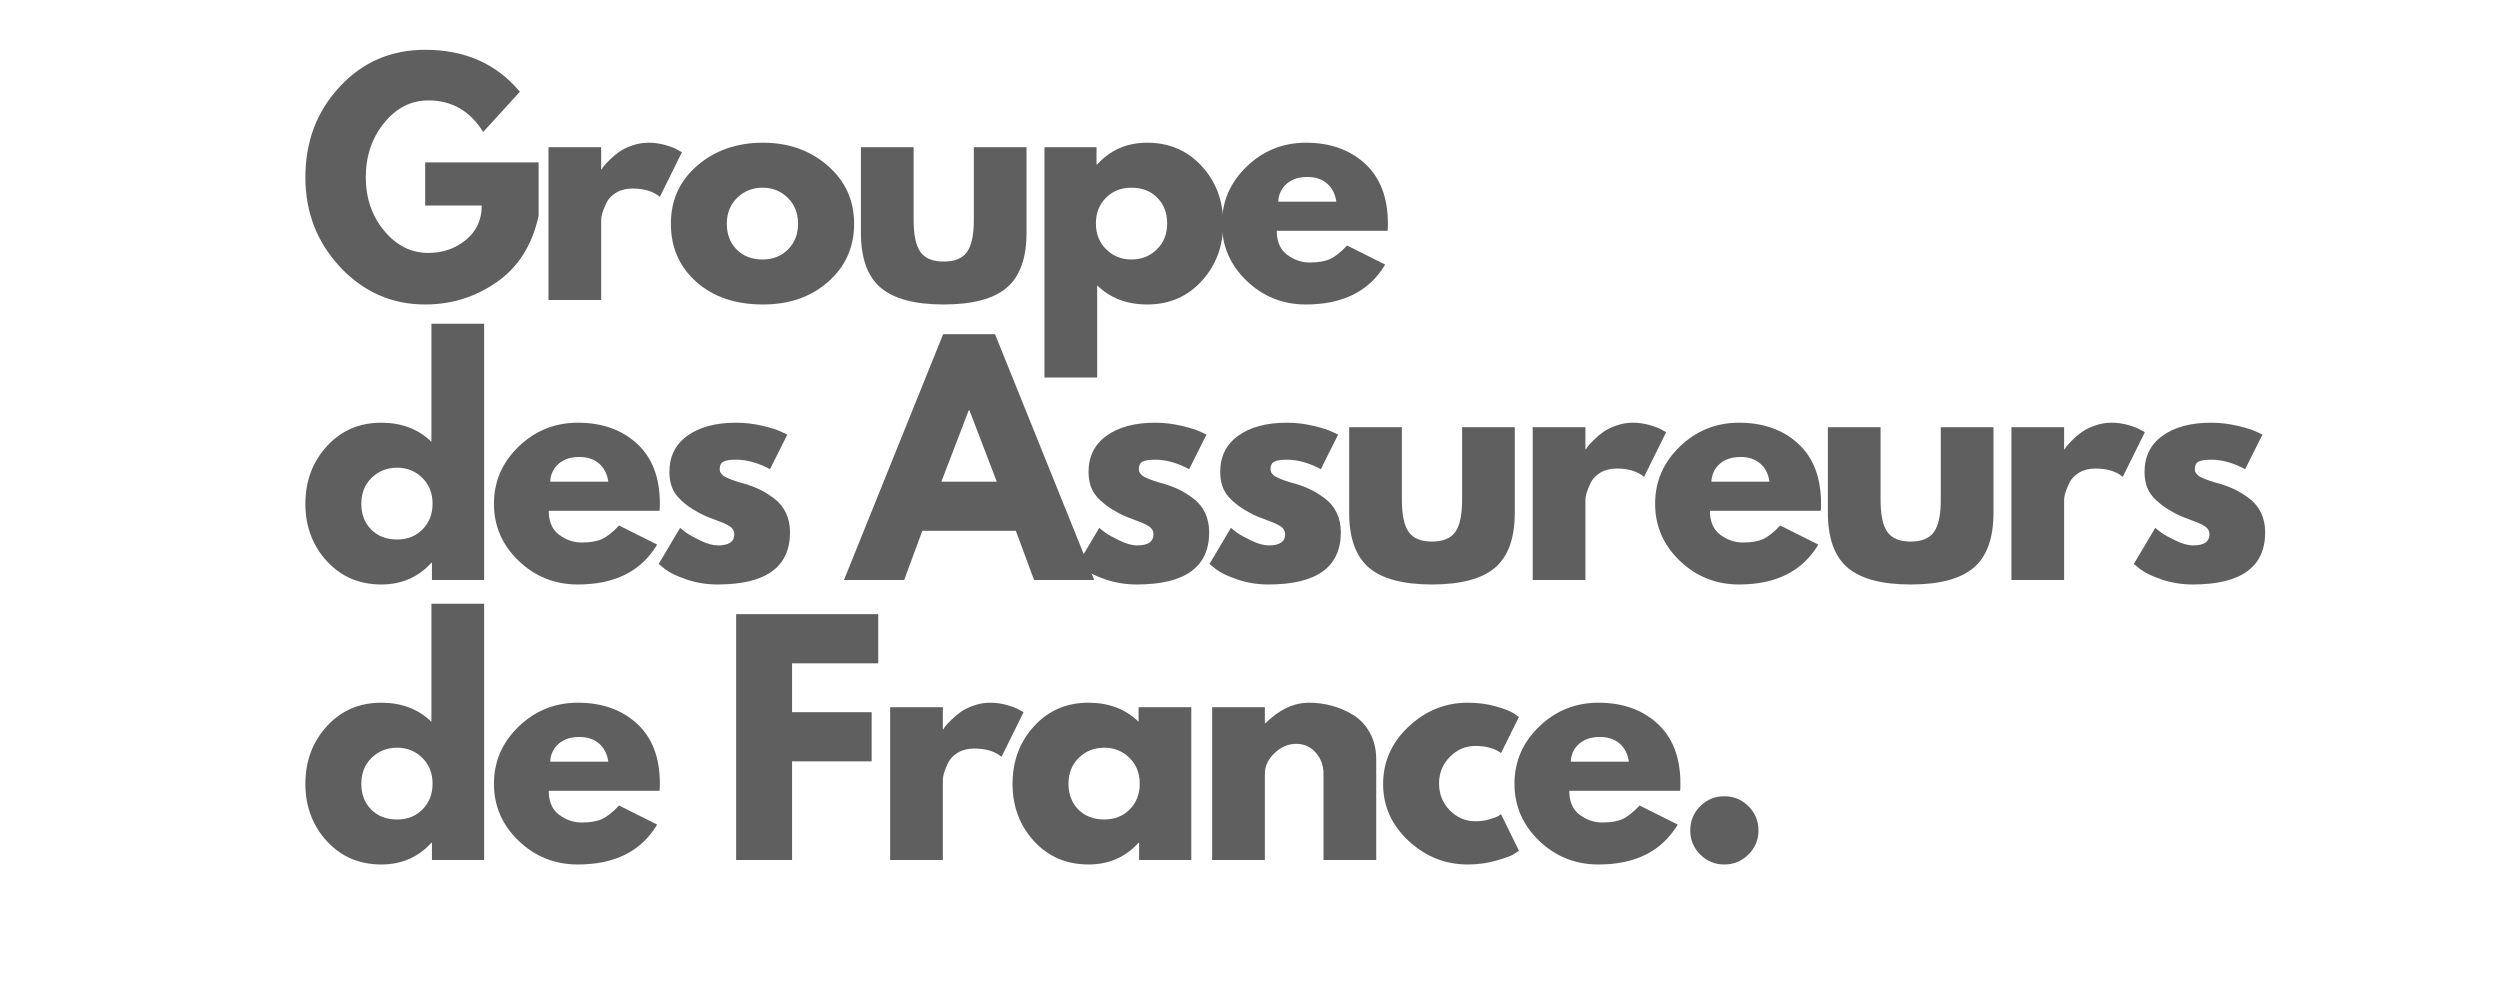 <svg xmlns="http://www.w3.org/2000/svg" xmlns:xlink="http://www.w3.org/1999/xlink" width="500" zoomAndPan="magnify" viewBox="0 0 375 150" height="200" preserveAspectRatio="xMidYMid meet" version="1.0"><defs><g/></defs><g fill="#5f5f5f" fill-opacity="1"><g transform="translate(44.776, 45)"><g><path d="M 36.016 -20.641 L 36.016 -12.641 C 35.066 -8.266 32.984 -4.953 29.766 -2.703 C 26.547 -0.453 22.957 0.672 19 0.672 C 14.02 0.672 9.781 -1.188 6.281 -4.906 C 2.781 -8.633 1.031 -13.133 1.031 -18.406 C 1.031 -23.77 2.742 -28.297 6.172 -31.984 C 9.598 -35.68 13.875 -37.531 19 -37.531 C 24.977 -37.531 29.711 -35.43 33.203 -31.234 L 27.703 -25.203 C 25.734 -28.359 22.992 -29.938 19.484 -29.938 C 16.891 -29.938 14.676 -28.812 12.844 -26.562 C 11.008 -24.312 10.094 -21.594 10.094 -18.406 C 10.094 -15.281 11.008 -12.609 12.844 -10.391 C 14.676 -8.172 16.891 -7.062 19.484 -7.062 C 21.629 -7.062 23.5 -7.707 25.094 -9 C 26.688 -10.301 27.484 -12.023 27.484 -14.172 L 19 -14.172 L 19 -20.641 Z M 36.016 -20.641 "/></g></g></g><g fill="#5f5f5f" fill-opacity="1"><g transform="translate(79.584, 45)"><g><path d="M 2.688 0 L 2.688 -22.922 L 10.594 -22.922 L 10.594 -19.625 L 10.688 -19.625 C 10.738 -19.738 10.832 -19.883 10.969 -20.062 C 11.102 -20.238 11.395 -20.551 11.844 -21 C 12.289 -21.445 12.766 -21.848 13.266 -22.203 C 13.773 -22.566 14.43 -22.891 15.234 -23.172 C 16.035 -23.453 16.859 -23.594 17.703 -23.594 C 18.566 -23.594 19.414 -23.473 20.25 -23.234 C 21.082 -22.992 21.691 -22.754 22.078 -22.516 L 22.703 -22.172 L 19.391 -15.469 C 18.41 -16.301 17.039 -16.719 15.281 -16.719 C 14.332 -16.719 13.516 -16.508 12.828 -16.094 C 12.141 -15.676 11.656 -15.164 11.375 -14.562 C 11.094 -13.969 10.891 -13.461 10.766 -13.047 C 10.648 -12.629 10.594 -12.301 10.594 -12.062 L 10.594 0 Z M 2.688 0 "/></g></g></g><g fill="#5f5f5f" fill-opacity="1"><g transform="translate(99.601, 45)"><g><path d="M 4.844 -2.719 C 2.301 -4.988 1.031 -7.895 1.031 -11.438 C 1.031 -14.988 2.352 -17.898 5 -20.172 C 7.656 -22.453 10.938 -23.594 14.844 -23.594 C 18.676 -23.594 21.91 -22.445 24.547 -20.156 C 27.191 -17.863 28.516 -14.957 28.516 -11.438 C 28.516 -7.926 27.223 -5.031 24.641 -2.75 C 22.066 -0.469 18.801 0.672 14.844 0.672 C 10.727 0.672 7.395 -0.457 4.844 -2.719 Z M 10.969 -15.328 C 9.938 -14.316 9.422 -13.02 9.422 -11.438 C 9.422 -9.863 9.91 -8.578 10.891 -7.578 C 11.879 -6.578 13.18 -6.078 14.797 -6.078 C 16.336 -6.078 17.609 -6.582 18.609 -7.594 C 19.609 -8.602 20.109 -9.883 20.109 -11.438 C 20.109 -13.02 19.594 -14.316 18.562 -15.328 C 17.539 -16.336 16.285 -16.844 14.797 -16.844 C 13.273 -16.844 12 -16.336 10.969 -15.328 Z M 10.969 -15.328 "/></g></g></g><g fill="#5f5f5f" fill-opacity="1"><g transform="translate(126.902, 45)"><g><path d="M 10.141 -22.922 L 10.141 -12.016 C 10.141 -9.754 10.484 -8.145 11.172 -7.188 C 11.859 -6.238 13.02 -5.766 14.656 -5.766 C 16.289 -5.766 17.453 -6.238 18.141 -7.188 C 18.828 -8.145 19.172 -9.754 19.172 -12.016 L 19.172 -22.922 L 27.078 -22.922 L 27.078 -10.094 C 27.078 -6.281 26.086 -3.531 24.109 -1.844 C 22.129 -0.164 18.977 0.672 14.656 0.672 C 10.332 0.672 7.18 -0.164 5.203 -1.844 C 3.223 -3.531 2.234 -6.281 2.234 -10.094 L 2.234 -22.922 Z M 10.141 -22.922 "/></g></g></g><g fill="#5f5f5f" fill-opacity="1"><g transform="translate(153.98, 45)"><g><path d="M 26.281 -20.078 C 28.426 -17.742 29.5 -14.879 29.5 -11.484 C 29.5 -8.086 28.426 -5.211 26.281 -2.859 C 24.133 -0.504 21.406 0.672 18.094 0.672 C 15.062 0.672 12.562 -0.281 10.594 -2.188 L 10.594 11.625 L 2.688 11.625 L 2.688 -22.922 L 10.5 -22.922 L 10.5 -20.328 L 10.594 -20.328 C 12.562 -22.504 15.062 -23.594 18.094 -23.594 C 21.406 -23.594 24.133 -22.422 26.281 -20.078 Z M 19.547 -7.594 C 20.578 -8.602 21.094 -9.898 21.094 -11.484 C 21.094 -13.066 20.598 -14.352 19.609 -15.344 C 18.629 -16.344 17.336 -16.844 15.734 -16.844 C 14.18 -16.844 12.906 -16.336 11.906 -15.328 C 10.906 -14.316 10.406 -13.035 10.406 -11.484 C 10.406 -9.898 10.922 -8.602 11.953 -7.594 C 12.984 -6.582 14.242 -6.078 15.734 -6.078 C 17.254 -6.078 18.523 -6.582 19.547 -7.594 Z M 19.547 -7.594 "/></g></g></g><g fill="#5f5f5f" fill-opacity="1"><g transform="translate(182.264, 45)"><g><path d="M 25.875 -10.375 L 9.25 -10.375 C 9.25 -8.758 9.77 -7.562 10.812 -6.781 C 11.852 -6.008 12.984 -5.625 14.203 -5.625 C 15.484 -5.625 16.492 -5.797 17.234 -6.141 C 17.984 -6.484 18.836 -7.16 19.797 -8.172 L 25.516 -5.312 C 23.129 -1.32 19.164 0.672 13.625 0.672 C 10.176 0.672 7.211 -0.508 4.734 -2.875 C 2.266 -5.25 1.031 -8.102 1.031 -11.438 C 1.031 -14.77 2.266 -17.629 4.734 -20.016 C 7.211 -22.398 10.176 -23.594 13.625 -23.594 C 17.258 -23.594 20.219 -22.539 22.5 -20.438 C 24.781 -18.344 25.922 -15.344 25.922 -11.438 C 25.922 -10.906 25.906 -10.551 25.875 -10.375 Z M 9.469 -14.75 L 18.188 -14.75 C 18.008 -15.938 17.539 -16.848 16.781 -17.484 C 16.02 -18.129 15.047 -18.453 13.859 -18.453 C 12.547 -18.453 11.5 -18.109 10.719 -17.422 C 9.945 -16.742 9.531 -15.852 9.469 -14.75 Z M 9.469 -14.75 "/></g></g></g><g fill="#5f5f5f" fill-opacity="1"><g transform="translate(44.776, 87)"><g><path d="M 4.25 -2.828 C 2.102 -5.172 1.031 -8.039 1.031 -11.438 C 1.031 -14.832 2.102 -17.707 4.25 -20.062 C 6.395 -22.414 9.117 -23.594 12.422 -23.594 C 15.461 -23.594 17.969 -22.641 19.938 -20.734 L 19.938 -38.438 L 27.844 -38.438 L 27.844 0 L 20.016 0 L 20.016 -2.594 L 19.938 -2.594 C 17.969 -0.414 15.461 0.672 12.422 0.672 C 9.117 0.672 6.395 -0.492 4.25 -2.828 Z M 10.969 -15.328 C 9.938 -14.316 9.422 -13.02 9.422 -11.438 C 9.422 -9.863 9.91 -8.578 10.891 -7.578 C 11.879 -6.578 13.18 -6.078 14.797 -6.078 C 16.336 -6.078 17.609 -6.582 18.609 -7.594 C 19.609 -8.602 20.109 -9.883 20.109 -11.438 C 20.109 -13.02 19.594 -14.316 18.562 -15.328 C 17.539 -16.336 16.285 -16.844 14.797 -16.844 C 13.273 -16.844 12 -16.336 10.969 -15.328 Z M 10.969 -15.328 "/></g></g></g><g fill="#5f5f5f" fill-opacity="1"><g transform="translate(73.06, 87)"><g><path d="M 25.875 -10.375 L 9.25 -10.375 C 9.25 -8.758 9.77 -7.562 10.812 -6.781 C 11.852 -6.008 12.984 -5.625 14.203 -5.625 C 15.484 -5.625 16.492 -5.797 17.234 -6.141 C 17.984 -6.484 18.836 -7.16 19.797 -8.172 L 25.516 -5.312 C 23.129 -1.32 19.164 0.672 13.625 0.672 C 10.176 0.672 7.211 -0.508 4.734 -2.875 C 2.266 -5.25 1.031 -8.102 1.031 -11.438 C 1.031 -14.77 2.266 -17.629 4.734 -20.016 C 7.211 -22.398 10.176 -23.594 13.625 -23.594 C 17.258 -23.594 20.219 -22.539 22.5 -20.438 C 24.781 -18.344 25.922 -15.344 25.922 -11.438 C 25.922 -10.906 25.906 -10.551 25.875 -10.375 Z M 9.469 -14.75 L 18.188 -14.75 C 18.008 -15.938 17.539 -16.848 16.781 -17.484 C 16.02 -18.129 15.047 -18.453 13.859 -18.453 C 12.547 -18.453 11.5 -18.109 10.719 -17.422 C 9.945 -16.742 9.531 -15.852 9.469 -14.75 Z M 9.469 -14.75 "/></g></g></g><g fill="#5f5f5f" fill-opacity="1"><g transform="translate(97.769, 87)"><g><path d="M 12.641 -23.594 C 13.953 -23.594 15.25 -23.441 16.531 -23.141 C 17.812 -22.848 18.766 -22.551 19.391 -22.25 L 20.328 -21.812 L 17.734 -16.625 C 15.953 -17.57 14.254 -18.047 12.641 -18.047 C 11.754 -18.047 11.125 -17.945 10.75 -17.75 C 10.375 -17.562 10.188 -17.203 10.188 -16.672 C 10.188 -16.547 10.203 -16.422 10.234 -16.297 C 10.266 -16.18 10.32 -16.07 10.406 -15.969 C 10.5 -15.863 10.582 -15.773 10.656 -15.703 C 10.727 -15.629 10.852 -15.547 11.031 -15.453 C 11.219 -15.367 11.363 -15.301 11.469 -15.25 C 11.57 -15.207 11.738 -15.141 11.969 -15.047 C 12.207 -14.961 12.383 -14.898 12.5 -14.859 C 12.625 -14.816 12.828 -14.75 13.109 -14.656 C 13.398 -14.57 13.617 -14.516 13.766 -14.484 C 14.691 -14.211 15.492 -13.91 16.172 -13.578 C 16.859 -13.254 17.582 -12.805 18.344 -12.234 C 19.102 -11.672 19.691 -10.957 20.109 -10.094 C 20.523 -9.227 20.734 -8.25 20.734 -7.156 C 20.734 -1.938 17.113 0.672 9.875 0.672 C 8.238 0.672 6.68 0.422 5.203 -0.078 C 3.734 -0.586 2.672 -1.098 2.016 -1.609 L 1.031 -2.406 L 4.25 -7.828 C 4.488 -7.609 4.801 -7.359 5.188 -7.078 C 5.57 -6.797 6.27 -6.41 7.281 -5.922 C 8.289 -5.43 9.172 -5.188 9.922 -5.188 C 11.555 -5.188 12.375 -5.738 12.375 -6.844 C 12.375 -7.344 12.164 -7.734 11.75 -8.016 C 11.332 -8.305 10.625 -8.629 9.625 -8.984 C 8.633 -9.336 7.852 -9.664 7.281 -9.969 C 5.852 -10.707 4.723 -11.547 3.891 -12.484 C 3.055 -13.422 2.641 -14.664 2.641 -16.219 C 2.641 -18.539 3.539 -20.348 5.344 -21.641 C 7.145 -22.941 9.578 -23.594 12.641 -23.594 Z M 12.641 -23.594 "/></g></g></g><g fill="#5f5f5f" fill-opacity="1"><g transform="translate(127.846, 87)"><g><path d="M 21.406 -36.875 L 36.281 0 L 27.266 0 L 24.531 -7.375 L 10.5 -7.375 L 7.781 0 L -1.25 0 L 13.625 -36.875 Z M 21.672 -14.75 L 17.562 -25.469 L 17.469 -25.469 L 13.359 -14.75 Z M 21.672 -14.75 "/></g></g></g><g fill="#5f5f5f" fill-opacity="1"><g transform="translate(160.643, 87)"><g><path d="M 12.641 -23.594 C 13.953 -23.594 15.25 -23.441 16.531 -23.141 C 17.812 -22.848 18.766 -22.551 19.391 -22.25 L 20.328 -21.812 L 17.734 -16.625 C 15.953 -17.57 14.254 -18.047 12.641 -18.047 C 11.754 -18.047 11.125 -17.945 10.75 -17.75 C 10.375 -17.562 10.188 -17.203 10.188 -16.672 C 10.188 -16.547 10.203 -16.422 10.234 -16.297 C 10.266 -16.18 10.32 -16.07 10.406 -15.969 C 10.5 -15.863 10.582 -15.773 10.656 -15.703 C 10.727 -15.629 10.852 -15.547 11.031 -15.453 C 11.219 -15.367 11.363 -15.301 11.469 -15.25 C 11.57 -15.207 11.738 -15.141 11.969 -15.047 C 12.207 -14.961 12.383 -14.898 12.5 -14.859 C 12.625 -14.816 12.828 -14.75 13.109 -14.656 C 13.398 -14.57 13.617 -14.516 13.766 -14.484 C 14.691 -14.211 15.492 -13.91 16.172 -13.578 C 16.859 -13.254 17.582 -12.805 18.344 -12.234 C 19.102 -11.672 19.691 -10.957 20.109 -10.094 C 20.523 -9.227 20.734 -8.25 20.734 -7.156 C 20.734 -1.938 17.113 0.672 9.875 0.672 C 8.238 0.672 6.68 0.422 5.203 -0.078 C 3.734 -0.586 2.672 -1.098 2.016 -1.609 L 1.031 -2.406 L 4.25 -7.828 C 4.488 -7.609 4.801 -7.359 5.188 -7.078 C 5.57 -6.797 6.27 -6.41 7.281 -5.922 C 8.289 -5.43 9.172 -5.188 9.922 -5.188 C 11.555 -5.188 12.375 -5.738 12.375 -6.844 C 12.375 -7.344 12.164 -7.734 11.75 -8.016 C 11.332 -8.305 10.625 -8.629 9.625 -8.984 C 8.633 -9.336 7.852 -9.664 7.281 -9.969 C 5.852 -10.707 4.723 -11.547 3.891 -12.484 C 3.055 -13.422 2.641 -14.664 2.641 -16.219 C 2.641 -18.539 3.539 -20.348 5.344 -21.641 C 7.145 -22.941 9.578 -23.594 12.641 -23.594 Z M 12.641 -23.594 "/></g></g></g><g fill="#5f5f5f" fill-opacity="1"><g transform="translate(180.392, 87)"><g><path d="M 12.641 -23.594 C 13.953 -23.594 15.25 -23.441 16.531 -23.141 C 17.812 -22.848 18.766 -22.551 19.391 -22.25 L 20.328 -21.812 L 17.734 -16.625 C 15.953 -17.57 14.254 -18.047 12.641 -18.047 C 11.754 -18.047 11.125 -17.945 10.75 -17.75 C 10.375 -17.562 10.188 -17.203 10.188 -16.672 C 10.188 -16.547 10.203 -16.422 10.234 -16.297 C 10.266 -16.18 10.32 -16.07 10.406 -15.969 C 10.5 -15.863 10.582 -15.773 10.656 -15.703 C 10.727 -15.629 10.852 -15.547 11.031 -15.453 C 11.219 -15.367 11.363 -15.301 11.469 -15.25 C 11.57 -15.207 11.738 -15.141 11.969 -15.047 C 12.207 -14.961 12.383 -14.898 12.5 -14.859 C 12.625 -14.816 12.828 -14.75 13.109 -14.656 C 13.398 -14.57 13.617 -14.516 13.766 -14.484 C 14.691 -14.211 15.492 -13.91 16.172 -13.578 C 16.859 -13.254 17.582 -12.805 18.344 -12.234 C 19.102 -11.672 19.691 -10.957 20.109 -10.094 C 20.523 -9.227 20.734 -8.25 20.734 -7.156 C 20.734 -1.938 17.113 0.672 9.875 0.672 C 8.238 0.672 6.68 0.422 5.203 -0.078 C 3.734 -0.586 2.672 -1.098 2.016 -1.609 L 1.031 -2.406 L 4.25 -7.828 C 4.488 -7.609 4.801 -7.359 5.188 -7.078 C 5.57 -6.797 6.27 -6.41 7.281 -5.922 C 8.289 -5.43 9.172 -5.188 9.922 -5.188 C 11.555 -5.188 12.375 -5.738 12.375 -6.844 C 12.375 -7.344 12.164 -7.734 11.75 -8.016 C 11.332 -8.305 10.625 -8.629 9.625 -8.984 C 8.633 -9.336 7.852 -9.664 7.281 -9.969 C 5.852 -10.707 4.723 -11.547 3.891 -12.484 C 3.055 -13.422 2.641 -14.664 2.641 -16.219 C 2.641 -18.539 3.539 -20.348 5.344 -21.641 C 7.145 -22.941 9.578 -23.594 12.641 -23.594 Z M 12.641 -23.594 "/></g></g></g><g fill="#5f5f5f" fill-opacity="1"><g transform="translate(200.142, 87)"><g><path d="M 10.141 -22.922 L 10.141 -12.016 C 10.141 -9.754 10.484 -8.145 11.172 -7.188 C 11.859 -6.238 13.02 -5.766 14.656 -5.766 C 16.289 -5.766 17.453 -6.238 18.141 -7.188 C 18.828 -8.145 19.172 -9.754 19.172 -12.016 L 19.172 -22.922 L 27.078 -22.922 L 27.078 -10.094 C 27.078 -6.281 26.086 -3.531 24.109 -1.844 C 22.129 -0.164 18.977 0.672 14.656 0.672 C 10.332 0.672 7.18 -0.164 5.203 -1.844 C 3.223 -3.531 2.234 -6.281 2.234 -10.094 L 2.234 -22.922 Z M 10.141 -22.922 "/></g></g></g><g fill="#5f5f5f" fill-opacity="1"><g transform="translate(227.219, 87)"><g><path d="M 2.688 0 L 2.688 -22.922 L 10.594 -22.922 L 10.594 -19.625 L 10.688 -19.625 C 10.738 -19.738 10.832 -19.883 10.969 -20.062 C 11.102 -20.238 11.395 -20.551 11.844 -21 C 12.289 -21.445 12.766 -21.848 13.266 -22.203 C 13.773 -22.566 14.43 -22.891 15.234 -23.172 C 16.035 -23.453 16.859 -23.594 17.703 -23.594 C 18.566 -23.594 19.414 -23.473 20.25 -23.234 C 21.082 -22.992 21.691 -22.754 22.078 -22.516 L 22.703 -22.172 L 19.391 -15.469 C 18.41 -16.301 17.039 -16.719 15.281 -16.719 C 14.332 -16.719 13.516 -16.508 12.828 -16.094 C 12.141 -15.676 11.656 -15.164 11.375 -14.562 C 11.094 -13.969 10.891 -13.461 10.766 -13.047 C 10.648 -12.629 10.594 -12.301 10.594 -12.062 L 10.594 0 Z M 2.688 0 "/></g></g></g><g fill="#5f5f5f" fill-opacity="1"><g transform="translate(247.237, 87)"><g><path d="M 25.875 -10.375 L 9.25 -10.375 C 9.25 -8.758 9.77 -7.562 10.812 -6.781 C 11.852 -6.008 12.984 -5.625 14.203 -5.625 C 15.484 -5.625 16.492 -5.797 17.234 -6.141 C 17.984 -6.484 18.836 -7.16 19.797 -8.172 L 25.516 -5.312 C 23.129 -1.32 19.164 0.672 13.625 0.672 C 10.176 0.672 7.211 -0.508 4.734 -2.875 C 2.266 -5.25 1.031 -8.102 1.031 -11.438 C 1.031 -14.77 2.266 -17.629 4.734 -20.016 C 7.211 -22.398 10.176 -23.594 13.625 -23.594 C 17.258 -23.594 20.219 -22.539 22.5 -20.438 C 24.781 -18.344 25.922 -15.344 25.922 -11.438 C 25.922 -10.906 25.906 -10.551 25.875 -10.375 Z M 9.469 -14.75 L 18.188 -14.75 C 18.008 -15.938 17.539 -16.848 16.781 -17.484 C 16.02 -18.129 15.047 -18.453 13.859 -18.453 C 12.547 -18.453 11.5 -18.109 10.719 -17.422 C 9.945 -16.742 9.531 -15.852 9.469 -14.75 Z M 9.469 -14.75 "/></g></g></g><g fill="#5f5f5f" fill-opacity="1"><g transform="translate(271.946, 87)"><g><path d="M 10.141 -22.922 L 10.141 -12.016 C 10.141 -9.754 10.484 -8.145 11.172 -7.188 C 11.859 -6.238 13.02 -5.766 14.656 -5.766 C 16.289 -5.766 17.453 -6.238 18.141 -7.188 C 18.828 -8.145 19.172 -9.754 19.172 -12.016 L 19.172 -22.922 L 27.078 -22.922 L 27.078 -10.094 C 27.078 -6.281 26.086 -3.531 24.109 -1.844 C 22.129 -0.164 18.977 0.672 14.656 0.672 C 10.332 0.672 7.18 -0.164 5.203 -1.844 C 3.223 -3.531 2.234 -6.281 2.234 -10.094 L 2.234 -22.922 Z M 10.141 -22.922 "/></g></g></g><g fill="#5f5f5f" fill-opacity="1"><g transform="translate(299.024, 87)"><g><path d="M 2.688 0 L 2.688 -22.922 L 10.594 -22.922 L 10.594 -19.625 L 10.688 -19.625 C 10.738 -19.738 10.832 -19.883 10.969 -20.062 C 11.102 -20.238 11.395 -20.551 11.844 -21 C 12.289 -21.445 12.766 -21.848 13.266 -22.203 C 13.773 -22.566 14.43 -22.891 15.234 -23.172 C 16.035 -23.453 16.859 -23.594 17.703 -23.594 C 18.566 -23.594 19.414 -23.473 20.25 -23.234 C 21.082 -22.992 21.691 -22.754 22.078 -22.516 L 22.703 -22.172 L 19.391 -15.469 C 18.41 -16.301 17.039 -16.719 15.281 -16.719 C 14.332 -16.719 13.516 -16.508 12.828 -16.094 C 12.141 -15.676 11.656 -15.164 11.375 -14.562 C 11.094 -13.969 10.891 -13.461 10.766 -13.047 C 10.648 -12.629 10.594 -12.301 10.594 -12.062 L 10.594 0 Z M 2.688 0 "/></g></g></g><g fill="#5f5f5f" fill-opacity="1"><g transform="translate(319.041, 87)"><g><path d="M 12.641 -23.594 C 13.953 -23.594 15.25 -23.441 16.531 -23.141 C 17.812 -22.848 18.766 -22.551 19.391 -22.25 L 20.328 -21.812 L 17.734 -16.625 C 15.953 -17.57 14.254 -18.047 12.641 -18.047 C 11.754 -18.047 11.125 -17.945 10.75 -17.75 C 10.375 -17.562 10.188 -17.203 10.188 -16.672 C 10.188 -16.547 10.203 -16.422 10.234 -16.297 C 10.266 -16.18 10.32 -16.07 10.406 -15.969 C 10.5 -15.863 10.582 -15.773 10.656 -15.703 C 10.727 -15.629 10.852 -15.547 11.031 -15.453 C 11.219 -15.367 11.363 -15.301 11.469 -15.25 C 11.57 -15.207 11.738 -15.141 11.969 -15.047 C 12.207 -14.961 12.383 -14.898 12.5 -14.859 C 12.625 -14.816 12.828 -14.75 13.109 -14.656 C 13.398 -14.57 13.617 -14.516 13.766 -14.484 C 14.691 -14.211 15.492 -13.91 16.172 -13.578 C 16.859 -13.254 17.582 -12.805 18.344 -12.234 C 19.102 -11.672 19.691 -10.957 20.109 -10.094 C 20.523 -9.227 20.734 -8.25 20.734 -7.156 C 20.734 -1.938 17.113 0.672 9.875 0.672 C 8.238 0.672 6.68 0.422 5.203 -0.078 C 3.734 -0.586 2.672 -1.098 2.016 -1.609 L 1.031 -2.406 L 4.25 -7.828 C 4.488 -7.609 4.801 -7.359 5.188 -7.078 C 5.57 -6.797 6.27 -6.41 7.281 -5.922 C 8.289 -5.43 9.172 -5.188 9.922 -5.188 C 11.555 -5.188 12.375 -5.738 12.375 -6.844 C 12.375 -7.344 12.164 -7.734 11.75 -8.016 C 11.332 -8.305 10.625 -8.629 9.625 -8.984 C 8.633 -9.336 7.852 -9.664 7.281 -9.969 C 5.852 -10.707 4.723 -11.547 3.891 -12.484 C 3.055 -13.422 2.641 -14.664 2.641 -16.219 C 2.641 -18.539 3.539 -20.348 5.344 -21.641 C 7.145 -22.941 9.578 -23.594 12.641 -23.594 Z M 12.641 -23.594 "/></g></g></g><g fill="#5f5f5f" fill-opacity="1"><g transform="translate(44.776, 129)"><g><path d="M 4.25 -2.828 C 2.102 -5.172 1.031 -8.039 1.031 -11.438 C 1.031 -14.832 2.102 -17.707 4.25 -20.062 C 6.395 -22.414 9.117 -23.594 12.422 -23.594 C 15.461 -23.594 17.969 -22.641 19.938 -20.734 L 19.938 -38.438 L 27.844 -38.438 L 27.844 0 L 20.016 0 L 20.016 -2.594 L 19.938 -2.594 C 17.969 -0.414 15.461 0.672 12.422 0.672 C 9.117 0.672 6.395 -0.492 4.25 -2.828 Z M 10.969 -15.328 C 9.938 -14.316 9.422 -13.02 9.422 -11.438 C 9.422 -9.863 9.91 -8.578 10.891 -7.578 C 11.879 -6.578 13.18 -6.078 14.797 -6.078 C 16.336 -6.078 17.609 -6.582 18.609 -7.594 C 19.609 -8.602 20.109 -9.883 20.109 -11.438 C 20.109 -13.02 19.594 -14.316 18.562 -15.328 C 17.539 -16.336 16.285 -16.844 14.797 -16.844 C 13.273 -16.844 12 -16.336 10.969 -15.328 Z M 10.969 -15.328 "/></g></g></g><g fill="#5f5f5f" fill-opacity="1"><g transform="translate(73.06, 129)"><g><path d="M 25.875 -10.375 L 9.25 -10.375 C 9.25 -8.758 9.77 -7.562 10.812 -6.781 C 11.852 -6.008 12.984 -5.625 14.203 -5.625 C 15.484 -5.625 16.492 -5.797 17.234 -6.141 C 17.984 -6.484 18.836 -7.16 19.797 -8.172 L 25.516 -5.312 C 23.129 -1.32 19.164 0.672 13.625 0.672 C 10.176 0.672 7.211 -0.508 4.734 -2.875 C 2.266 -5.25 1.031 -8.102 1.031 -11.438 C 1.031 -14.77 2.266 -17.629 4.734 -20.016 C 7.211 -22.398 10.176 -23.594 13.625 -23.594 C 17.258 -23.594 20.219 -22.539 22.5 -20.438 C 24.781 -18.344 25.922 -15.344 25.922 -11.438 C 25.922 -10.906 25.906 -10.551 25.875 -10.375 Z M 9.469 -14.75 L 18.188 -14.75 C 18.008 -15.938 17.539 -16.848 16.781 -17.484 C 16.02 -18.129 15.047 -18.453 13.859 -18.453 C 12.547 -18.453 11.5 -18.109 10.719 -17.422 C 9.945 -16.742 9.531 -15.852 9.469 -14.75 Z M 9.469 -14.75 "/></g></g></g><g fill="#5f5f5f" fill-opacity="1"><g transform="translate(107.733, 129)"><g><path d="M 24 -36.875 L 24 -29.5 L 11.078 -29.5 L 11.078 -22.172 L 23.016 -22.172 L 23.016 -14.797 L 11.078 -14.797 L 11.078 0 L 2.688 0 L 2.688 -36.875 Z M 24 -36.875 "/></g></g></g><g fill="#5f5f5f" fill-opacity="1"><g transform="translate(130.834, 129)"><g><path d="M 2.688 0 L 2.688 -22.922 L 10.594 -22.922 L 10.594 -19.625 L 10.688 -19.625 C 10.738 -19.738 10.832 -19.883 10.969 -20.062 C 11.102 -20.238 11.395 -20.551 11.844 -21 C 12.289 -21.445 12.766 -21.848 13.266 -22.203 C 13.773 -22.566 14.43 -22.891 15.234 -23.172 C 16.035 -23.453 16.859 -23.594 17.703 -23.594 C 18.566 -23.594 19.414 -23.473 20.25 -23.234 C 21.082 -22.992 21.691 -22.754 22.078 -22.516 L 22.703 -22.172 L 19.391 -15.469 C 18.41 -16.301 17.039 -16.719 15.281 -16.719 C 14.332 -16.719 13.516 -16.508 12.828 -16.094 C 12.141 -15.676 11.656 -15.164 11.375 -14.562 C 11.094 -13.969 10.891 -13.461 10.766 -13.047 C 10.648 -12.629 10.594 -12.301 10.594 -12.062 L 10.594 0 Z M 2.688 0 "/></g></g></g><g fill="#5f5f5f" fill-opacity="1"><g transform="translate(150.851, 129)"><g><path d="M 4.25 -2.828 C 2.102 -5.172 1.031 -8.039 1.031 -11.438 C 1.031 -14.832 2.102 -17.707 4.25 -20.062 C 6.395 -22.414 9.117 -23.594 12.422 -23.594 C 15.461 -23.594 17.969 -22.641 19.938 -20.734 L 19.938 -22.922 L 27.844 -22.922 L 27.844 0 L 20.016 0 L 20.016 -2.594 L 19.938 -2.594 C 17.969 -0.414 15.461 0.672 12.422 0.672 C 9.117 0.672 6.395 -0.492 4.25 -2.828 Z M 10.969 -15.328 C 9.938 -14.316 9.422 -13.02 9.422 -11.438 C 9.422 -9.863 9.91 -8.578 10.891 -7.578 C 11.879 -6.578 13.18 -6.078 14.797 -6.078 C 16.336 -6.078 17.609 -6.582 18.609 -7.594 C 19.609 -8.602 20.109 -9.883 20.109 -11.438 C 20.109 -13.02 19.594 -14.316 18.562 -15.328 C 17.539 -16.336 16.285 -16.844 14.797 -16.844 C 13.273 -16.844 12 -16.336 10.969 -15.328 Z M 10.969 -15.328 "/></g></g></g><g fill="#5f5f5f" fill-opacity="1"><g transform="translate(179.135, 129)"><g><path d="M 2.688 0 L 2.688 -22.922 L 10.594 -22.922 L 10.594 -20.516 L 10.688 -20.516 C 12.738 -22.566 14.926 -23.594 17.25 -23.594 C 18.383 -23.594 19.508 -23.441 20.625 -23.141 C 21.738 -22.848 22.805 -22.391 23.828 -21.766 C 24.859 -21.141 25.691 -20.254 26.328 -19.109 C 26.973 -17.961 27.297 -16.629 27.297 -15.109 L 27.297 0 L 19.391 0 L 19.391 -12.953 C 19.391 -14.148 19.008 -15.191 18.25 -16.078 C 17.488 -16.973 16.5 -17.422 15.281 -17.422 C 14.094 -17.422 13.016 -16.957 12.047 -16.031 C 11.078 -15.113 10.594 -14.086 10.594 -12.953 L 10.594 0 Z M 2.688 0 "/></g></g></g><g fill="#5f5f5f" fill-opacity="1"><g transform="translate(206.436, 129)"><g><path d="M 14.875 -17.109 C 13.383 -17.109 12.102 -16.555 11.031 -15.453 C 9.957 -14.359 9.422 -13.035 9.422 -11.484 C 9.422 -9.898 9.957 -8.555 11.031 -7.453 C 12.102 -6.359 13.383 -5.812 14.875 -5.812 C 15.594 -5.812 16.27 -5.898 16.906 -6.078 C 17.551 -6.254 18.023 -6.43 18.328 -6.609 L 18.719 -6.875 L 21.406 -1.391 C 21.195 -1.234 20.906 -1.039 20.531 -0.812 C 20.156 -0.594 19.305 -0.289 17.984 0.094 C 16.66 0.477 15.238 0.672 13.719 0.672 C 10.352 0.672 7.395 -0.508 4.844 -2.875 C 2.301 -5.25 1.031 -8.086 1.031 -11.391 C 1.031 -14.734 2.301 -17.602 4.844 -20 C 7.395 -22.395 10.352 -23.594 13.719 -23.594 C 15.238 -23.594 16.641 -23.41 17.922 -23.047 C 19.203 -22.691 20.109 -22.336 20.641 -21.984 L 21.406 -21.453 L 18.719 -16.047 C 17.738 -16.754 16.457 -17.109 14.875 -17.109 Z M 14.875 -17.109 "/></g></g></g><g fill="#5f5f5f" fill-opacity="1"><g transform="translate(226.141, 129)"><g><path d="M 25.875 -10.375 L 9.25 -10.375 C 9.25 -8.758 9.77 -7.562 10.812 -6.781 C 11.852 -6.008 12.984 -5.625 14.203 -5.625 C 15.484 -5.625 16.492 -5.797 17.234 -6.141 C 17.984 -6.484 18.836 -7.16 19.797 -8.172 L 25.516 -5.312 C 23.129 -1.32 19.164 0.672 13.625 0.672 C 10.176 0.672 7.211 -0.508 4.734 -2.875 C 2.266 -5.25 1.031 -8.102 1.031 -11.438 C 1.031 -14.77 2.266 -17.629 4.734 -20.016 C 7.211 -22.398 10.176 -23.594 13.625 -23.594 C 17.258 -23.594 20.219 -22.539 22.5 -20.438 C 24.781 -18.344 25.922 -15.344 25.922 -11.438 C 25.922 -10.906 25.906 -10.551 25.875 -10.375 Z M 9.469 -14.75 L 18.188 -14.75 C 18.008 -15.938 17.539 -16.848 16.781 -17.484 C 16.02 -18.129 15.047 -18.453 13.859 -18.453 C 12.547 -18.453 11.5 -18.109 10.719 -17.422 C 9.945 -16.742 9.531 -15.852 9.469 -14.75 Z M 9.469 -14.75 "/></g></g></g><g fill="#5f5f5f" fill-opacity="1"><g transform="translate(250.851, 129)"><g><path d="M 7.781 -9.562 C 9.207 -9.562 10.422 -9.062 11.422 -8.062 C 12.422 -7.062 12.922 -5.848 12.922 -4.422 C 12.922 -3.023 12.422 -1.828 11.422 -0.828 C 10.422 0.172 9.207 0.672 7.781 0.672 C 6.375 0.672 5.172 0.172 4.172 -0.828 C 3.18 -1.828 2.688 -3.023 2.688 -4.422 C 2.688 -5.848 3.18 -7.062 4.172 -8.062 C 5.172 -9.062 6.375 -9.562 7.781 -9.562 Z M 7.781 -9.562 "/></g></g></g></svg>